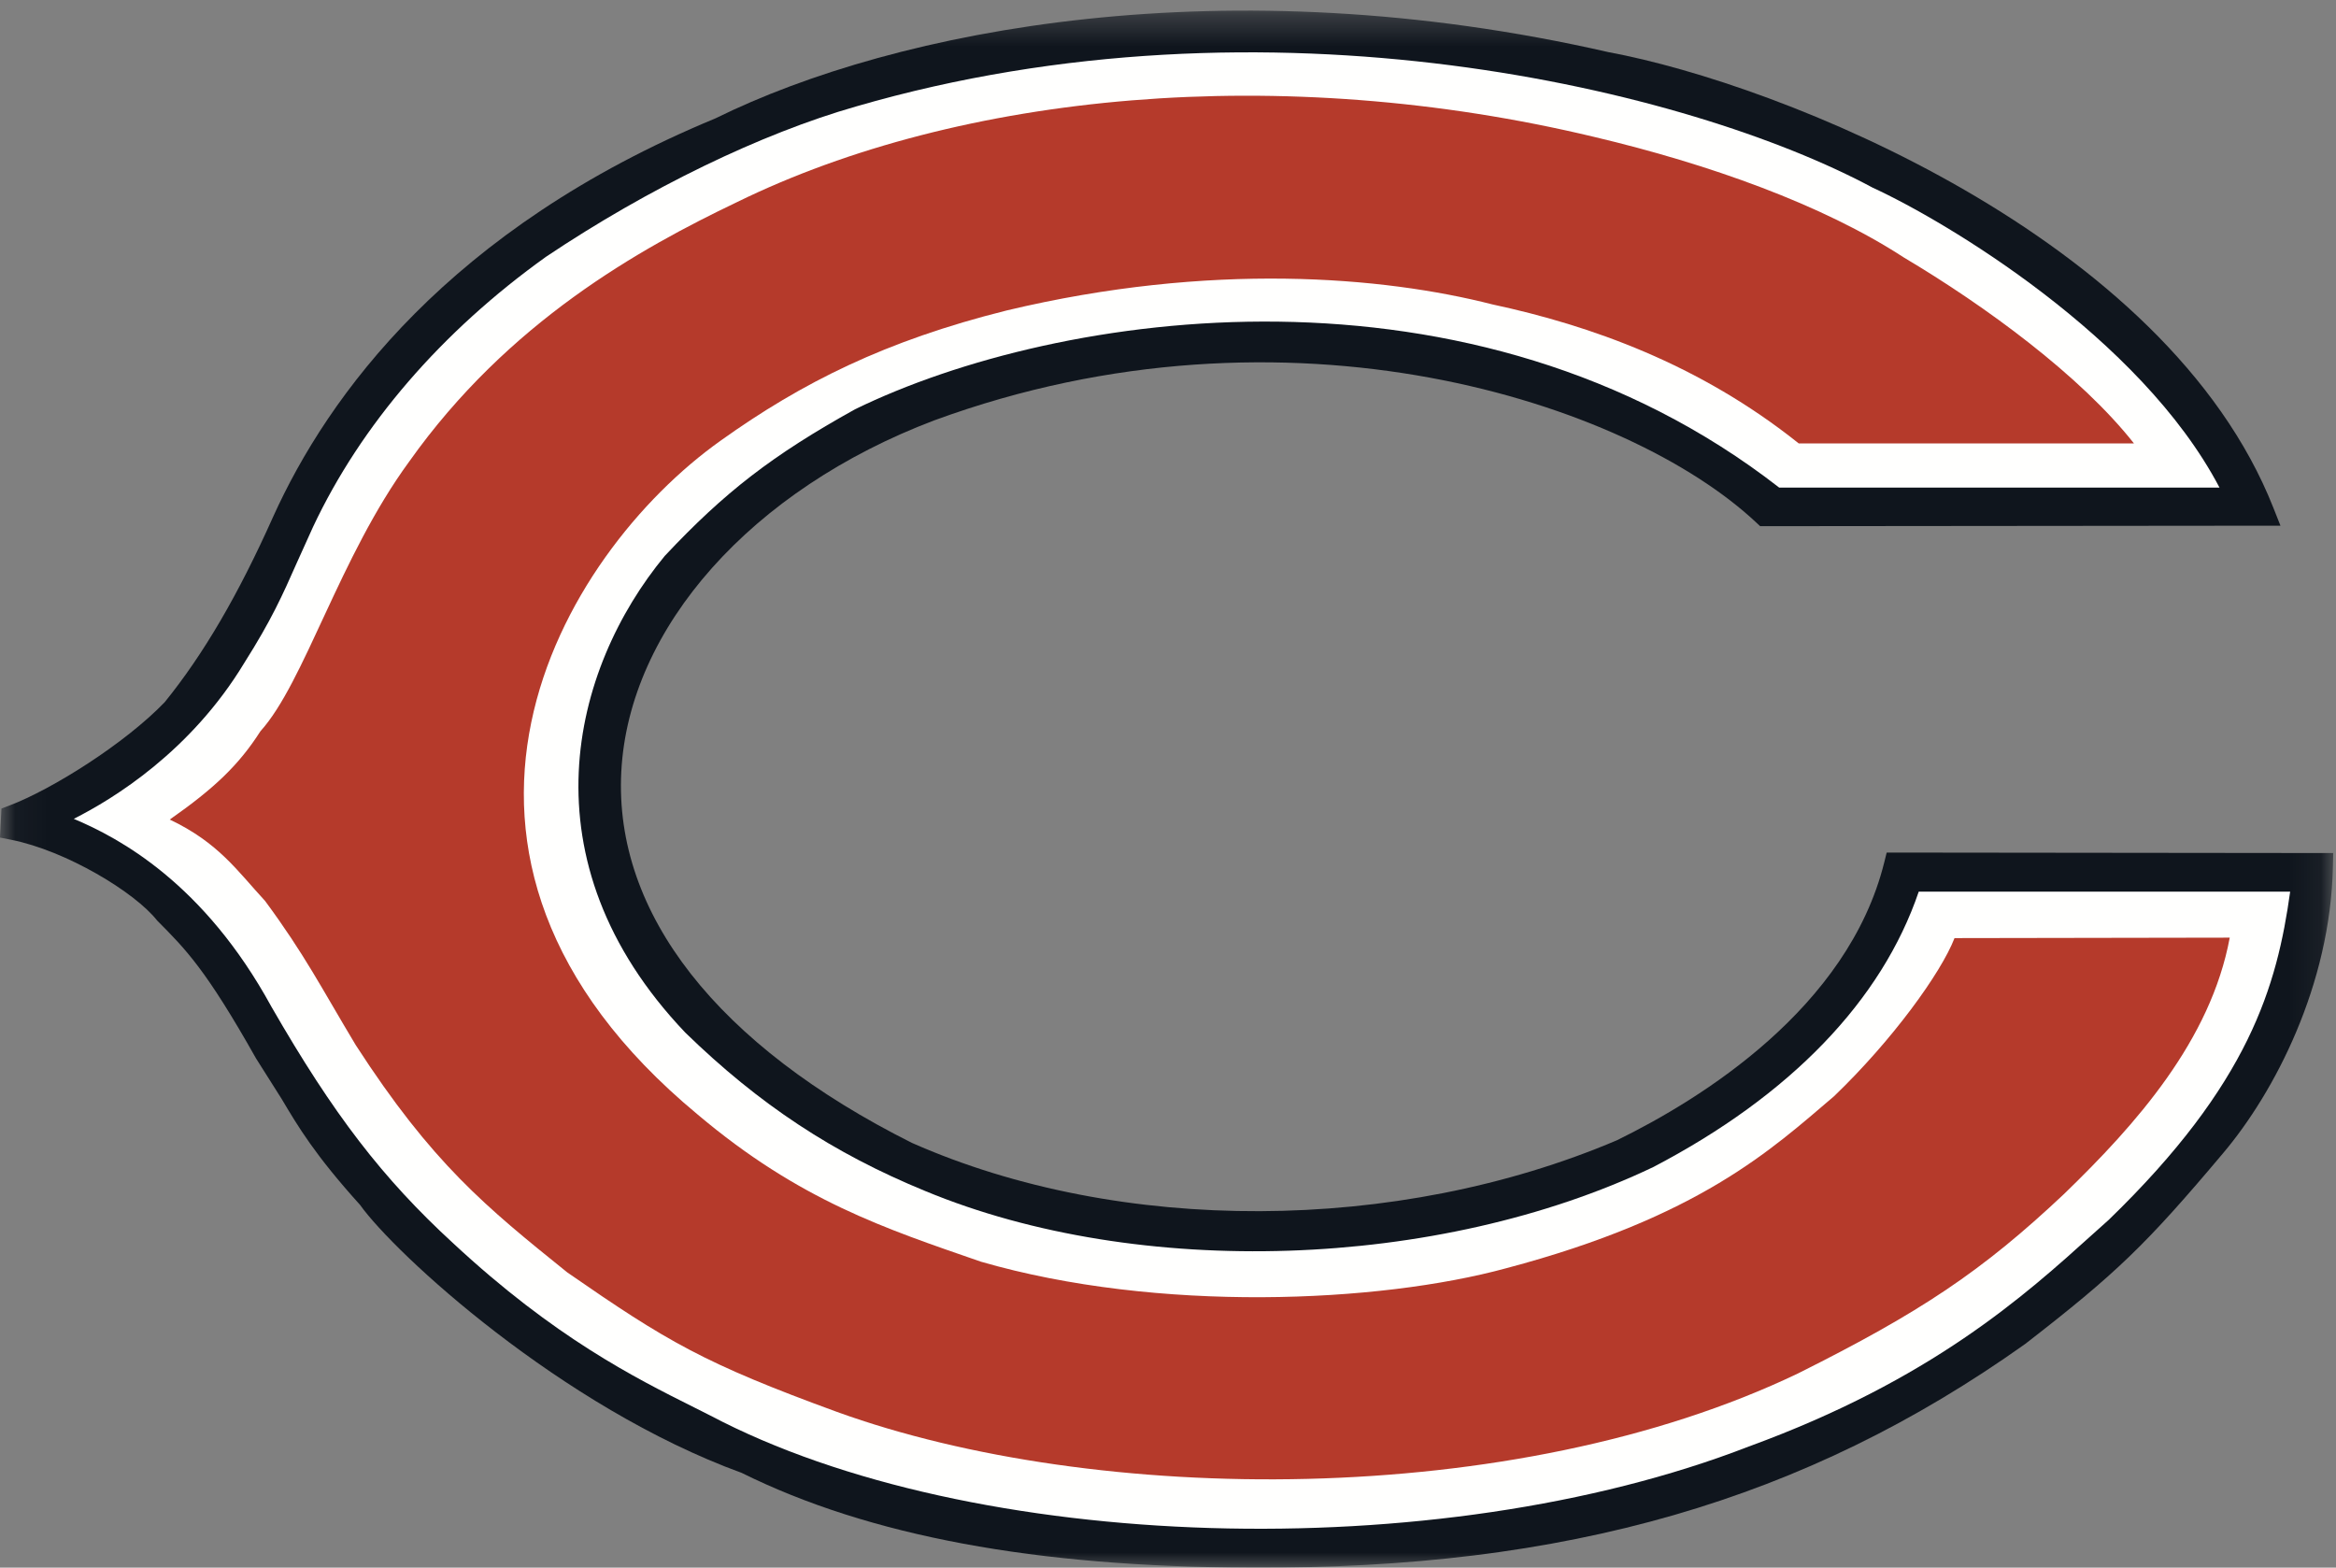 <?xml version="1.0" encoding="UTF-8"?>
<svg width="76px" height="51px" viewBox="0 0 76 51" version="1.1" xmlns="http://www.w3.org/2000/svg" xmlns:xlink="http://www.w3.org/1999/xlink">
    <rect x="0" y="0" width="76" height="51" fill="#808080" stroke="none"/>
    <!-- Generator: Sketch 52.5 (67469) - http://www.bohemiancoding.com/sketch -->
    <title>Artboard</title>
    <desc>Created with Sketch.</desc>
    <defs>
        <polygon id="path-1" points="0.06 0.345 75.91 0.345 75.91 51 0.06 51"></polygon>
    </defs>
    <g id="Artboard" stroke="none" stroke-width="1" fill="none" fill-rule="evenodd">
        <g id="Group-4">
            <mask id="mask-2" fill="white">
                <use xlink:href="#path-1"></use>
            </mask>
            <g id="Clip-2"></g>
            <path d="M23.274,3.852 C14.606,7.438 10.664,12.878 8.888,16.808 C7.746,19.362 6.625,21.278 5.36,22.842 C4.063,24.192 1.692,25.681 0.306,26.206 L0.047,26.304 L0,27.248 L0.358,27.319 C2.153,27.676 4.389,29.025 5.114,29.949 C6.046,30.886 6.695,31.534 8.33,34.433 C8.353,34.468 9.167,35.757 9.167,35.757 C9.697,36.649 10.245,37.572 11.713,39.197 C12.842,40.783 18.249,45.772 24.133,47.918 C28.267,49.967 33.696,50.98 40.688,50.999 C50.957,51.058 58.73,48.812 65.89,43.721 C68.859,41.421 69.819,40.495 72.322,37.522 C73.999,35.54 75.822,32.045 75.9,28.184 L75.91,27.752 L61.382,27.736 L61.302,28.058 C60.121,32.799 55.345,35.756 52.603,37.097 C45.448,40.139 36.437,40.176 29.668,37.181 C23.34,34.01 19.976,29.721 20.213,25.112 C20.454,20.414 24.454,15.923 30.402,13.673 C41.907,9.457 52.966,13.082 57.143,17.004 L57.265,17.118 L74.193,17.102 L73.964,16.524 C70.482,7.699 57.89,2.724 52.337,1.698 C39.906,-1.148 29.17,0.944 23.274,3.852" id="Fill-1" fill="#0F151D" mask="url(#mask-2)"></path>
            <path d="M7.949,21.564 C8.833,20.167 9.184,19.379 9.667,18.287 L10.185,17.141 C11.744,13.824 14.367,10.784 17.768,8.351 C21.092,6.124 24.774,4.34 27.86,3.461 C41.271,-0.435 54.983,2.909 60.929,6.107 C63.279,7.185 69.638,10.96 72.21,15.863 C71.029,15.863 58.11,15.863 57.885,15.863 C47.91,8.103 34.454,10.076 27.818,13.315 C25.137,14.804 23.579,16.005 21.628,18.085 C18.599,21.751 16.97,27.996 22.295,33.593 C24.702,35.934 27.109,37.52 30.109,38.75 C37.047,41.625 46.783,41.305 53.783,37.97 C58.255,35.637 61.224,32.542 62.425,29.007 C62.906,29.007 73.71,29.007 74.509,29.007 C74.081,32.076 73.187,35.25 68.605,39.686 L68.095,40.143 C65.876,42.146 62.835,44.891 56.895,47.059 C46.763,50.99 31.61,50.536 23.108,46.051 C23.103,46.049 22.574,45.782 22.574,45.782 C20.664,44.826 18.047,43.518 14.75,40.452 C12.449,38.34 10.846,36.253 8.83,32.751 C6.632,28.729 3.88,27.262 2.4,26.639 C3.69,25.989 6.211,24.442 7.949,21.564" id="Fill-3" fill="#FFFFFE" mask="url(#mask-2)"></path>
        </g>
        <path d="M8.473,23.789 C9.909,22.2 11.043,18.117 13.313,15.016 C16.536,10.473 20.802,8.094 23.976,6.576 C31.235,3.021 41.672,2.008 51.882,4.458 C55.587,5.336 59.293,6.652 61.939,8.376 C64.587,9.949 67.687,12.218 69.427,14.426 L58.521,14.426 C55.285,11.84 51.73,10.584 48.554,9.903 C45,8.996 39.403,8.512 32.748,10.101 C28.815,11.083 26.093,12.444 23.446,14.335 C18.229,18.041 12.481,27.781 22.69,36.252 C26.018,39.064 28.815,39.973 31.916,41.047 C37.664,42.71 44.849,42.393 49.008,41.258 C55.285,39.594 57.629,37.401 59.671,35.662 C61.562,33.847 63.15,31.653 63.589,30.519 L72.543,30.504 C71.922,33.847 69.502,36.569 67.158,38.838 C64.473,41.369 62.469,42.695 58.506,44.677 C49.235,49.123 35.622,48.972 27.228,45.932 C22.917,44.358 21.707,43.648 18.455,41.394 C15.808,39.262 14.068,37.855 11.573,33.998 C10.439,32.107 9.909,31.049 8.624,29.31 C7.716,28.326 7.111,27.418 5.523,26.662 C6.979,25.642 7.772,24.885 8.473,23.789" id="Fill-5" fill="#B53A2B"></path>
    </g>
</svg>